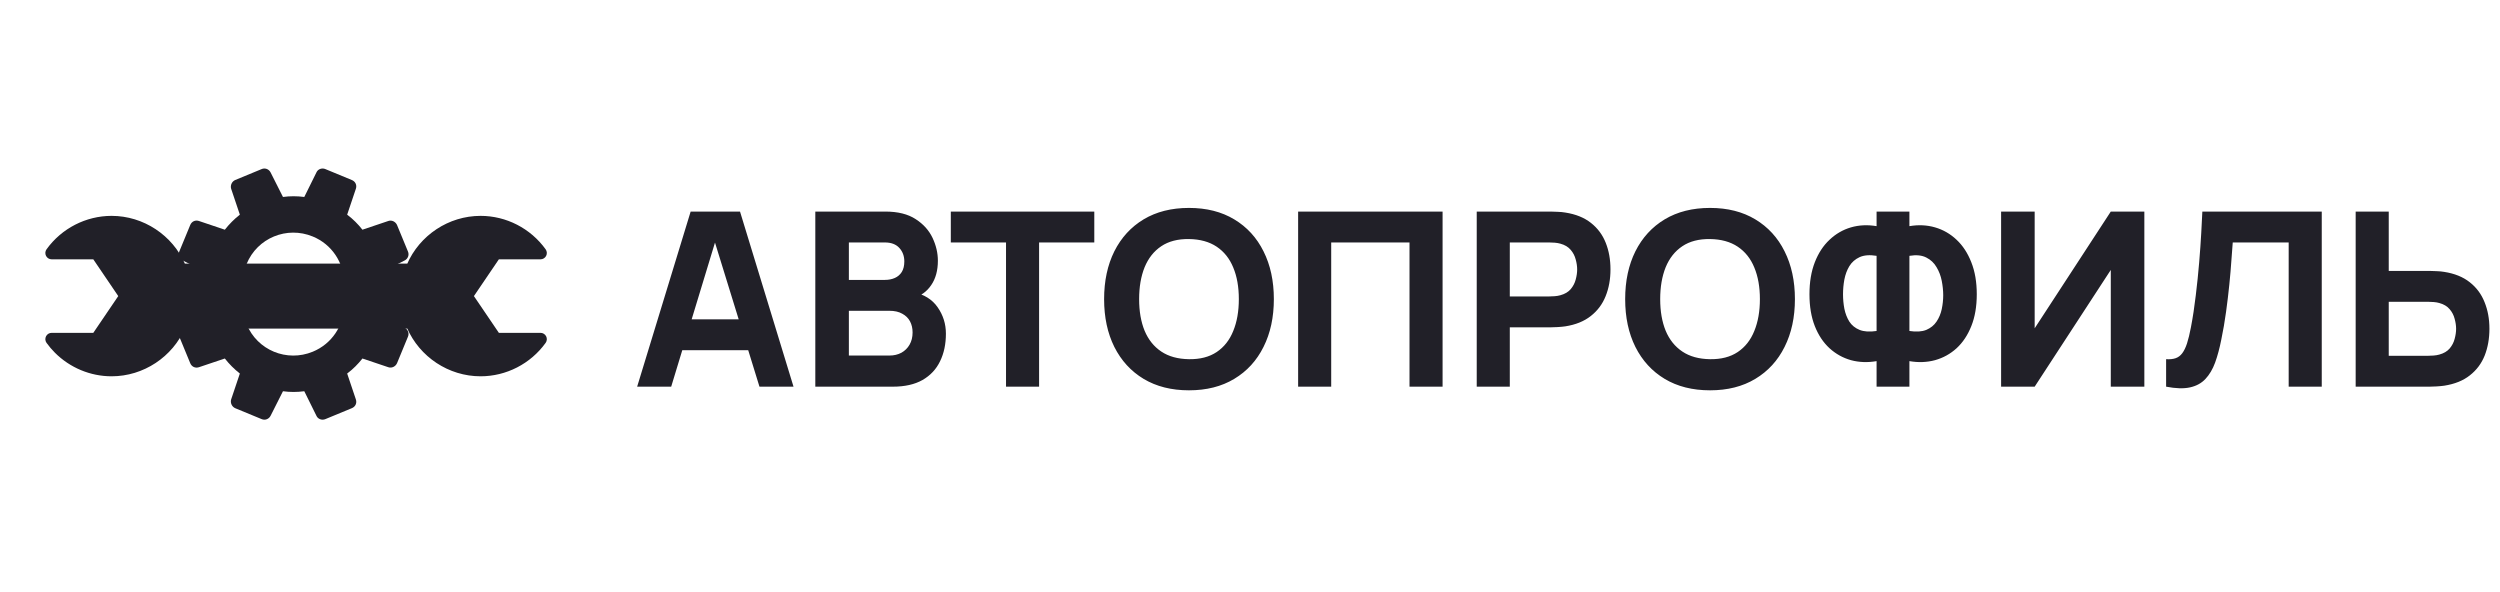 <?xml version="1.0" encoding="UTF-8"?> <svg xmlns="http://www.w3.org/2000/svg" width="2056" height="487" viewBox="0 0 2056 487" fill="none"> <path fill-rule="evenodd" clip-rule="evenodd" d="M313.185 231.757C313.133 229.297 312.939 226.853 312.602 224.408L332.723 214.237C335.512 212.841 336.707 209.65 335.512 206.858L326.547 185.12C325.352 182.328 322.164 180.733 319.375 181.73L298.059 188.91C294.473 184.323 290.289 180.135 285.508 176.545L292.68 155.206C293.676 152.214 292.281 149.223 289.293 148.026L267.578 139.052C264.789 137.855 261.402 139.052 260.207 141.844L250.246 161.986C244.269 161.189 238.492 161.189 232.714 161.986L222.554 141.844C221.159 139.052 217.972 137.855 215.183 139.052L193.468 148.026C190.679 149.223 189.284 152.414 190.081 155.206L197.253 176.545C192.671 180.135 188.487 184.323 184.901 188.91L163.585 181.73C160.596 180.733 157.608 182.129 156.413 185.12L147.448 206.858C146.253 209.65 147.448 213.041 150.237 214.237L170.358 224.209C170.015 226.698 169.82 229.225 169.772 231.757H199.696C199.834 226.838 200.848 221.857 202.831 217.029C211.597 195.69 235.902 185.719 257.218 194.494C272.908 200.952 282.554 215.839 282.978 231.757H313.185Z" fill="#212028"></path> <path fill-rule="evenodd" clip-rule="evenodd" d="M313.185 251.982C313.133 254.441 312.939 256.886 312.602 259.33L332.723 269.501C335.512 270.897 336.707 274.088 335.512 276.88L326.547 298.618C325.352 301.41 322.164 303.005 319.375 302.008L298.059 294.829C294.473 299.416 290.289 303.604 285.508 307.193L292.68 328.533C293.676 331.524 292.281 334.515 289.293 335.712L267.578 344.686C264.789 345.883 261.402 344.686 260.207 341.894L250.246 321.752C244.269 322.55 238.492 322.55 232.714 321.752L222.554 341.894C221.159 344.686 217.972 345.883 215.183 344.686L193.468 335.712C190.679 334.515 189.284 331.325 190.081 328.533L197.253 307.193C192.671 303.604 188.487 299.416 184.901 294.829L163.585 302.008C160.596 303.005 157.608 301.609 156.413 298.618L147.448 276.88C146.253 274.088 147.448 270.698 150.237 269.501L170.358 259.529C170.015 257.04 169.82 254.513 169.772 251.982H199.696C199.834 256.901 200.848 261.881 202.831 266.709C211.597 288.048 235.902 298.02 257.218 289.245C272.908 282.786 282.554 267.899 282.978 251.982H313.185Z" fill="#212028"></path> <path d="M447.925 281.379C448.845 280.1 448.972 278.412 448.253 277.009C447.528 275.617 446.09 274.729 444.515 274.726H409.732L388.538 243.499L409.732 212.271H444.515C446.093 212.271 447.537 211.389 448.253 209.989C448.972 208.585 448.845 206.897 447.925 205.618C435.699 188.647 416.008 178.526 395.217 178.529C369.412 178.529 345.821 194.186 335.612 217.781H151.39C141.193 194.192 117.59 178.529 91.785 178.529C70.991 178.529 51.288 188.656 39.076 205.618C38.157 206.897 38.029 208.585 38.749 209.989C39.471 211.389 40.912 212.274 42.487 212.271H77.27L98.463 243.499L77.27 274.726H42.487C40.909 274.726 39.465 275.608 38.749 277.009C38.029 278.412 38.157 280.1 39.076 281.379C41.141 284.244 43.418 286.915 45.877 289.375C57.976 301.474 74.506 308.469 91.785 308.469C117.59 308.469 141.181 292.811 151.39 269.216H335.612C345.809 292.8 369.41 308.466 395.217 308.469C416.01 308.469 435.713 298.342 447.925 281.379Z" fill="#212028" stroke="#212028" stroke-width="2"></path> <path d="M523.988 317.996L567.988 173.996H608.588L652.588 317.996H624.588L585.388 190.996H590.588L551.988 317.996H523.988ZM550.388 287.996V262.596H626.388V287.996H550.388ZM670.512 317.996V173.996H728.112C738.378 173.996 746.678 176.063 753.012 180.196C759.345 184.263 763.978 189.396 766.912 195.596C769.845 201.796 771.312 208.063 771.312 214.396C771.312 222.463 769.478 229.163 765.812 234.496C762.212 239.829 757.245 243.396 750.912 245.196V240.196C759.912 242.063 766.645 246.229 771.112 252.696C775.645 259.163 777.912 266.396 777.912 274.396C777.912 282.996 776.312 290.563 773.112 297.096C769.978 303.629 765.178 308.763 758.712 312.496C752.245 316.163 744.112 317.996 734.312 317.996H670.512ZM698.112 292.396H731.512C735.178 292.396 738.445 291.629 741.312 290.096C744.178 288.496 746.412 286.296 748.012 283.496C749.678 280.629 750.512 277.263 750.512 273.396C750.512 269.996 749.812 266.963 748.412 264.296C747.012 261.629 744.878 259.529 742.012 257.996C739.212 256.396 735.712 255.596 731.512 255.596H698.112V292.396ZM698.112 230.196H727.712C730.778 230.196 733.512 229.663 735.912 228.596C738.312 227.529 740.212 225.896 741.612 223.696C743.012 221.429 743.712 218.529 743.712 214.996C743.712 210.596 742.345 206.896 739.612 203.896C736.878 200.896 732.912 199.396 727.712 199.396H698.112V230.196ZM827.349 317.996V199.396H781.949V173.996H899.949V199.396H854.549V317.996H827.349ZM977.82 320.996C963.42 320.996 950.986 317.863 940.52 311.596C930.12 305.329 922.086 296.563 916.42 285.296C910.82 274.029 908.02 260.929 908.02 245.996C908.02 231.063 910.82 217.963 916.42 206.696C922.086 195.429 930.12 186.663 940.52 180.396C950.986 174.129 963.42 170.996 977.82 170.996C992.22 170.996 1004.62 174.129 1015.02 180.396C1025.49 186.663 1033.52 195.429 1039.12 206.696C1044.79 217.963 1047.62 231.063 1047.62 245.996C1047.62 260.929 1044.79 274.029 1039.12 285.296C1033.52 296.563 1025.49 305.329 1015.02 311.596C1004.62 317.863 992.22 320.996 977.82 320.996ZM977.82 295.396C986.953 295.529 994.553 293.563 1000.62 289.496C1006.69 285.429 1011.22 279.663 1014.22 272.196C1017.29 264.729 1018.82 255.996 1018.82 245.996C1018.82 235.996 1017.29 227.329 1014.22 219.996C1011.22 212.663 1006.69 206.963 1000.62 202.896C994.553 198.829 986.953 196.729 977.82 196.596C968.686 196.463 961.086 198.429 955.02 202.496C948.953 206.563 944.386 212.329 941.32 219.796C938.32 227.263 936.82 235.996 936.82 245.996C936.82 255.996 938.32 264.663 941.32 271.996C944.386 279.329 948.953 285.029 955.02 289.096C961.086 293.163 968.686 295.263 977.82 295.396ZM1067.58 317.996V173.996H1186.38V317.996H1159.18V199.396H1094.78V317.996H1067.58ZM1214.46 317.996V173.996H1275.26C1276.66 173.996 1278.52 174.063 1280.86 174.196C1283.26 174.263 1285.39 174.463 1287.26 174.796C1295.86 176.129 1302.89 178.963 1308.36 183.296C1313.89 187.629 1317.96 193.096 1320.56 199.696C1323.16 206.229 1324.46 213.529 1324.46 221.596C1324.46 229.663 1323.12 236.996 1320.46 243.596C1317.86 250.129 1313.79 255.563 1308.26 259.896C1302.79 264.229 1295.79 267.063 1287.26 268.396C1285.39 268.663 1283.26 268.863 1280.86 268.996C1278.46 269.129 1276.59 269.196 1275.26 269.196H1241.66V317.996H1214.46ZM1241.66 243.796H1274.06C1275.46 243.796 1276.99 243.729 1278.66 243.596C1280.32 243.463 1281.86 243.196 1283.26 242.796C1286.92 241.796 1289.76 240.129 1291.76 237.796C1293.76 235.396 1295.12 232.763 1295.86 229.896C1296.66 226.963 1297.06 224.196 1297.06 221.596C1297.06 218.996 1296.66 216.263 1295.86 213.396C1295.12 210.463 1293.76 207.829 1291.76 205.496C1289.76 203.096 1286.92 201.396 1283.26 200.396C1281.86 199.996 1280.32 199.729 1278.66 199.596C1276.99 199.463 1275.46 199.396 1274.06 199.396H1241.66V243.796ZM1406.34 320.996C1391.94 320.996 1379.5 317.863 1369.04 311.596C1358.64 305.329 1350.6 296.563 1344.94 285.296C1339.34 274.029 1336.54 260.929 1336.54 245.996C1336.54 231.063 1339.34 217.963 1344.94 206.696C1350.6 195.429 1358.64 186.663 1369.04 180.396C1379.5 174.129 1391.94 170.996 1406.34 170.996C1420.74 170.996 1433.14 174.129 1443.54 180.396C1454 186.663 1462.04 195.429 1467.64 206.696C1473.3 217.963 1476.14 231.063 1476.14 245.996C1476.14 260.929 1473.3 274.029 1467.64 285.296C1462.04 296.563 1454 305.329 1443.54 311.596C1433.14 317.863 1420.74 320.996 1406.34 320.996ZM1406.34 295.396C1415.47 295.529 1423.07 293.563 1429.14 289.496C1435.2 285.429 1439.74 279.663 1442.74 272.196C1445.8 264.729 1447.34 255.996 1447.34 245.996C1447.34 235.996 1445.8 227.329 1442.74 219.996C1439.74 212.663 1435.2 206.963 1429.14 202.896C1423.07 198.829 1415.47 196.729 1406.34 196.596C1397.2 196.463 1389.6 198.429 1383.54 202.496C1377.47 206.563 1372.9 212.329 1369.84 219.796C1366.84 227.263 1365.34 235.996 1365.34 245.996C1365.34 255.996 1366.84 264.663 1369.84 271.996C1372.9 279.329 1377.47 285.029 1383.54 289.096C1389.6 293.163 1397.2 295.263 1406.34 295.396ZM1543.3 317.996V296.996C1535.9 298.263 1528.86 297.996 1522.2 296.196C1515.6 294.329 1509.73 291.063 1504.6 286.396C1499.46 281.663 1495.43 275.596 1492.5 268.196C1489.56 260.729 1488.1 251.996 1488.1 241.996C1488.1 231.996 1489.56 223.229 1492.5 215.696C1495.43 208.163 1499.46 201.996 1504.6 197.196C1509.73 192.329 1515.6 188.929 1522.2 186.996C1528.86 185.063 1535.9 184.729 1543.3 185.996V173.996H1570.3V185.996C1577.7 184.729 1584.73 185.063 1591.4 186.996C1598.06 188.929 1603.96 192.329 1609.1 197.196C1614.23 201.996 1618.26 208.163 1621.2 215.696C1624.2 223.229 1625.7 231.996 1625.7 241.996C1625.7 251.996 1624.2 260.729 1621.2 268.196C1618.26 275.596 1614.23 281.663 1609.1 286.396C1603.96 291.063 1598.06 294.329 1591.4 296.196C1584.73 297.996 1577.7 298.263 1570.3 296.996V317.996H1543.3ZM1543.3 272.196V210.396C1537.63 209.463 1532.96 209.829 1529.3 211.496C1525.7 213.163 1522.9 215.629 1520.9 218.896C1518.96 222.096 1517.6 225.763 1516.8 229.896C1516.06 233.963 1515.7 237.996 1515.7 241.996C1515.7 245.996 1516.06 249.963 1516.8 253.896C1517.6 257.829 1518.96 261.363 1520.9 264.496C1522.9 267.563 1525.7 269.829 1529.3 271.296C1532.96 272.763 1537.63 273.063 1543.3 272.196ZM1570.3 272.196C1575.96 273.063 1580.6 272.763 1584.2 271.296C1587.8 269.763 1590.6 267.496 1592.6 264.496C1594.66 261.429 1596.1 257.996 1596.9 254.196C1597.7 250.329 1598.1 246.529 1598.1 242.796C1598.1 239.063 1597.7 235.129 1596.9 230.996C1596.1 226.863 1594.66 223.096 1592.6 219.696C1590.6 216.229 1587.8 213.596 1584.2 211.796C1580.6 209.929 1575.96 209.463 1570.3 210.396V272.196ZM1763.51 317.996H1735.91V221.996L1673.31 317.996H1645.71V173.996H1673.31V269.996L1735.91 173.996H1763.51V317.996ZM1781.41 317.996V295.396C1784.48 295.596 1787.08 295.329 1789.21 294.596C1791.34 293.863 1793.14 292.529 1794.61 290.596C1796.14 288.596 1797.48 285.863 1798.61 282.396C1799.74 278.863 1800.81 274.463 1801.81 269.196C1803.41 260.863 1804.74 252.096 1805.81 242.896C1806.94 233.629 1807.88 224.563 1808.61 215.696C1809.34 206.829 1809.91 198.763 1810.31 191.496C1810.71 184.163 1811.01 178.329 1811.21 173.996H1909.41V317.996H1882.21V199.396H1836.21C1835.94 203.129 1835.58 207.996 1835.11 213.996C1834.71 219.996 1834.14 226.629 1833.41 233.896C1832.68 241.163 1831.78 248.696 1830.71 256.496C1829.64 264.296 1828.34 271.863 1826.81 279.196C1825.41 286.329 1823.71 292.663 1821.71 298.196C1819.71 303.663 1817.04 308.163 1813.71 311.696C1810.44 315.163 1806.21 317.463 1801.01 318.596C1795.81 319.729 1789.28 319.529 1781.41 317.996ZM1937.3 317.996V173.996H1964.5V222.796H1998.1C1999.44 222.796 2001.3 222.863 2003.7 222.996C2006.1 223.063 2008.24 223.263 2010.1 223.596C2018.64 224.929 2025.64 227.763 2031.1 232.096C2036.64 236.429 2040.7 241.896 2043.3 248.496C2045.97 255.029 2047.3 262.329 2047.3 270.396C2047.3 278.463 2046 285.796 2043.4 292.396C2040.8 298.929 2036.74 304.363 2031.2 308.696C2025.74 313.029 2018.7 315.863 2010.1 317.196C2008.24 317.463 2006.1 317.663 2003.7 317.796C2001.37 317.929 1999.5 317.996 1998.1 317.996H1937.3ZM1964.5 292.596H1996.9C1998.3 292.596 1999.84 292.529 2001.5 292.396C2003.17 292.263 2004.7 291.996 2006.1 291.596C2009.77 290.596 2012.6 288.929 2014.6 286.596C2016.6 284.196 2017.97 281.563 2018.7 278.696C2019.5 275.763 2019.9 272.996 2019.9 270.396C2019.9 267.796 2019.5 265.063 2018.7 262.196C2017.97 259.263 2016.6 256.629 2014.6 254.296C2012.6 251.896 2009.77 250.196 2006.1 249.196C2004.7 248.796 2003.17 248.529 2001.5 248.396C1999.84 248.263 1998.3 248.196 1996.9 248.196H1964.5V292.596Z" fill="#212028"></path> </svg> 